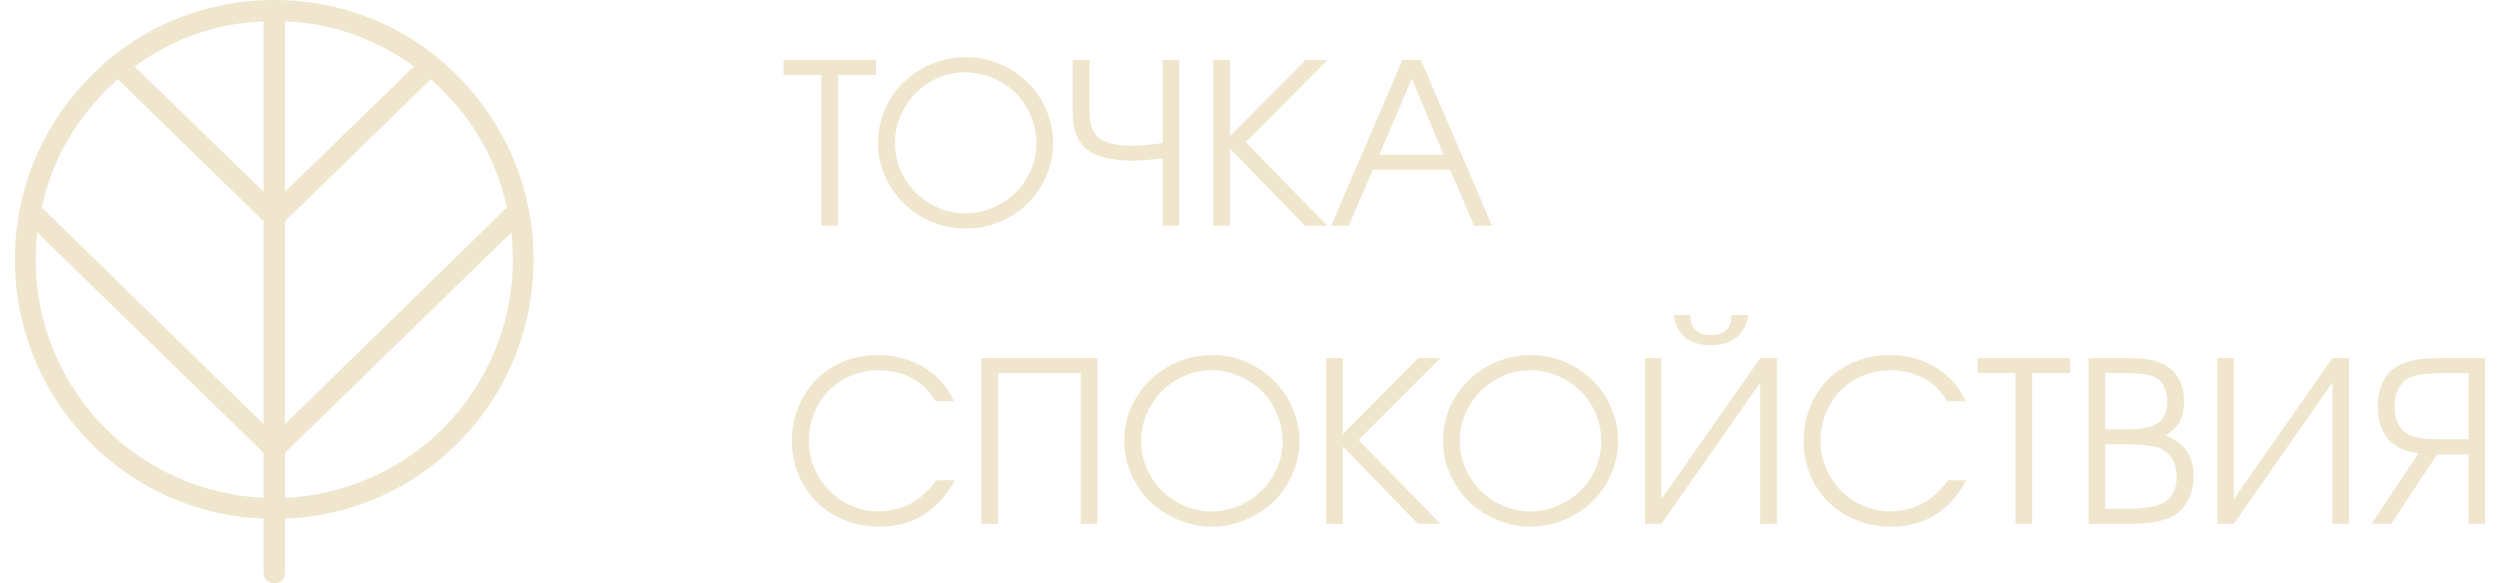 <?xml version="1.0" encoding="UTF-8"?> <!-- Creator: CorelDRAW --> <svg xmlns="http://www.w3.org/2000/svg" xmlns:xlink="http://www.w3.org/1999/xlink" xmlns:xodm="http://www.corel.com/coreldraw/odm/2003" xml:space="preserve" width="240px" height="56px" style="shape-rendering:geometricPrecision; text-rendering:geometricPrecision; image-rendering:optimizeQuality; fill-rule:evenodd; clip-rule:evenodd" viewBox="0 0 103.74 24.5"> <defs> <style type="text/css"> <![CDATA[ .fil0 {fill:#F0E6CE;fill-rule:nonzero} ]]> </style> </defs> <g id="Слой_x0020_1">  <g id="_1797582080"> <path class="fil0" d="M10.9 0c3.01,0 5.74,1.21 7.69,3.19 1.98,1.98 3.19,4.71 3.19,7.71 0,3.01 -1.21,5.74 -3.19,7.72 -1.86,1.86 -4.43,3.07 -7.25,3.16l0 2.29c0,0.25 -0.22,0.43 -0.44,0.43 -0.24,0 -0.46,-0.18 -0.46,-0.43l0 -2.29c-2.82,-0.09 -5.39,-1.3 -7.25,-3.16 -1.89,-1.89 -3.07,-4.46 -3.19,-7.28l0 -0.87c0.12,-2.85 1.3,-5.39 3.19,-7.28 1.95,-1.98 4.68,-3.19 7.71,-3.19l0 0zm-6.5 3.41c-0.03,-0.03 -0.03,-0.06 -0.06,-0.09 -0.19,0.15 -0.37,0.34 -0.53,0.49 -1.33,1.33 -2.29,3.01 -2.69,4.93 0.03,0 0.03,0.03 0.06,0.03l9.26 9.04 0 -8.52 -6.04 -5.88 0 0zm0.62 -0.62l5.42 5.26 0 -7.15c-2.01,0.06 -3.87,0.77 -5.42,1.89zm6.32 5.26l5.42 -5.26c-1.55,-1.12 -3.41,-1.83 -5.42,-1.89l0 7.15zm6.1 -4.73c-0.03,0.03 -0.03,0.06 -0.06,0.09l-6.04 5.88 0 8.52 9.26 -9.04c0.03,0 0.06,-0.03 0.06,-0.03 -0.4,-1.92 -1.36,-3.6 -2.69,-4.93 -0.16,-0.15 -0.34,-0.34 -0.53,-0.49l0 0zm3.41 6.44l-9.51 9.26 0 1.89c2.57,-0.12 4.92,-1.21 6.63,-2.91 1.83,-1.83 2.94,-4.34 2.94,-7.1 0,-0.4 -0.03,-0.77 -0.06,-1.14l0 0zm-10.41 9.26l-9.51 -9.26c-0.03,0.37 -0.06,0.74 -0.06,1.15 0,2.75 1.11,5.26 2.94,7.09 1.7,1.7 4.06,2.79 6.63,2.91l0 -1.89 0 0z"></path> <path class="fil0" d="M33.87 9.48c0,0 0,-2.11 0,-6.33 0,0 -0.53,0 -1.59,0 0,0 0,-0.21 0,-0.63 0,0 1.3,0 3.88,0 0,0 0,0.21 0,0.63 0,0 -0.53,0 -1.59,0 0,0 0,2.11 0,6.33 0,0 -0.23,0 -0.7,0zm6.11 -7.08c0.48,0 0.95,0.1 1.39,0.29 0.45,0.19 0.83,0.45 1.16,0.77 0.33,0.32 0.59,0.71 0.78,1.15 0.2,0.45 0.29,0.91 0.29,1.39 0,0.49 -0.09,0.95 -0.29,1.4 -0.19,0.44 -0.45,0.82 -0.78,1.15 -0.33,0.32 -0.72,0.58 -1.18,0.77 -0.45,0.19 -0.93,0.28 -1.42,0.28 -0.49,0 -0.97,-0.09 -1.42,-0.28 -0.46,-0.19 -0.85,-0.45 -1.18,-0.78 -0.33,-0.32 -0.59,-0.7 -0.79,-1.15 -0.2,-0.44 -0.29,-0.9 -0.29,-1.39 0,-0.66 0.16,-1.26 0.49,-1.81 0.33,-0.56 0.79,-0.99 1.36,-1.31 0.57,-0.32 1.2,-0.48 1.88,-0.48zm-0.09 0.64c-0.52,0 -1,0.13 -1.46,0.4 -0.45,0.27 -0.81,0.64 -1.07,1.09 -0.27,0.46 -0.4,0.95 -0.4,1.47 0,0.53 0.13,1.03 0.4,1.48 0.27,0.46 0.63,0.82 1.09,1.08 0.45,0.27 0.95,0.4 1.48,0.4 0.4,0 0.78,-0.08 1.15,-0.24 0.36,-0.16 0.68,-0.37 0.94,-0.63 0.27,-0.26 0.48,-0.58 0.64,-0.94 0.16,-0.36 0.24,-0.74 0.24,-1.14 0,-0.4 -0.08,-0.79 -0.24,-1.16 -0.16,-0.36 -0.37,-0.68 -0.64,-0.95 -0.27,-0.26 -0.59,-0.47 -0.96,-0.63 -0.37,-0.15 -0.76,-0.23 -1.17,-0.23zm4.53 -0.52c0,0 0.23,0 0.71,0 0,0 0,0.72 0,2.16 0,0.6 0.17,1 0.5,1.19 0.29,0.16 0.72,0.25 1.3,0.25 0.3,0 0.72,-0.04 1.27,-0.11 0,0 0,-1.16 0,-3.49 0,0 0.24,0 0.7,0 0,0 0,2.32 0,6.96 0,0 -0.23,0 -0.7,0 0,0 0,-0.95 0,-2.83 -0.52,0.06 -0.96,0.1 -1.31,0.1 -0.37,0 -0.72,-0.04 -1.05,-0.11 -0.32,-0.08 -0.59,-0.19 -0.79,-0.34 -0.42,-0.31 -0.63,-0.85 -0.63,-1.62l0 -2.16zm9.76 6.96c0,0 -1.05,-1.08 -3.15,-3.24 0,0 0,1.08 0,3.24 0,0 -0.24,0 -0.7,0 0,0 0,-2.32 0,-6.96 0,0 0.23,0 0.7,0 0,0 0,1.07 0,3.19 0,0 1.05,-1.06 3.17,-3.19 0,0 0.31,0 0.92,0 0,0 -1.14,1.15 -3.43,3.45 0,0 1.14,1.17 3.43,3.51 0,0 -0.31,0 -0.94,0zm1.1 0c0,0 1,-2.32 2.99,-6.96 0,0 0.26,0 0.78,0 0,0 1,2.32 2.99,6.96 0,0 -0.25,0 -0.76,0 0,0 -0.33,-0.78 -1.01,-2.35 0,0 -1.08,0 -3.24,0 0,0 -0.34,0.79 -1.01,2.35 0,0 -0.25,0 -0.74,0zm2.02 -2.98c0,0 0.9,0 2.7,0 0,0 -0.44,-1.06 -1.33,-3.19 0,0 -0.46,1.07 -1.37,3.19z"></path> <path class="fil0" d="M38.7 20.17c0,0 0.26,0 0.77,0 -0.7,1.3 -1.76,1.95 -3.18,1.95 -0.51,0 -1,-0.09 -1.45,-0.28 -0.45,-0.18 -0.84,-0.43 -1.16,-0.75 -0.33,-0.32 -0.58,-0.7 -0.77,-1.14 -0.18,-0.44 -0.28,-0.91 -0.28,-1.41 0,-0.69 0.16,-1.31 0.47,-1.86 0.31,-0.55 0.74,-0.99 1.29,-1.3 0.55,-0.31 1.17,-0.47 1.85,-0.47 0.72,0 1.37,0.18 1.94,0.52 0.57,0.35 0.99,0.82 1.26,1.42l-0.78 0c-0.13,-0.22 -0.26,-0.39 -0.38,-0.51 -0.11,-0.13 -0.25,-0.24 -0.42,-0.35 -0.46,-0.29 -1,-0.44 -1.59,-0.44 -0.41,0 -0.8,0.08 -1.16,0.23 -0.36,0.15 -0.67,0.36 -0.93,0.62 -0.26,0.26 -0.46,0.58 -0.61,0.94 -0.15,0.37 -0.23,0.76 -0.23,1.17 0,0.4 0.08,0.79 0.23,1.15 0.16,0.37 0.37,0.68 0.63,0.95 0.26,0.26 0.58,0.48 0.94,0.63 0.36,0.16 0.74,0.24 1.14,0.24 0.32,0 0.64,-0.06 0.94,-0.16 0.31,-0.1 0.58,-0.25 0.82,-0.45 0.22,-0.18 0.44,-0.42 0.66,-0.7zm2.59 1.83c0,0 -0.23,0 -0.7,0 0,0 0,-2.32 0,-6.96 0,0 1.62,0 4.87,0 0,0 0,2.32 0,6.96 0,0 -0.23,0 -0.7,0 0,0 0,-2.11 0,-6.33 0,0 -1.16,0 -3.47,0 0,0 0,2.11 0,6.33zm9.03 -7.09c0.48,0 0.95,0.1 1.39,0.29 0.45,0.2 0.84,0.45 1.16,0.78 0.33,0.32 0.59,0.7 0.78,1.15 0.2,0.44 0.3,0.91 0.3,1.39 0,0.48 -0.1,0.95 -0.3,1.39 -0.19,0.45 -0.45,0.83 -0.78,1.15 -0.33,0.32 -0.72,0.58 -1.18,0.77 -0.45,0.19 -0.92,0.29 -1.42,0.29 -0.49,0 -0.96,-0.1 -1.42,-0.29 -0.46,-0.19 -0.85,-0.45 -1.18,-0.77 -0.33,-0.32 -0.59,-0.71 -0.79,-1.15 -0.19,-0.44 -0.29,-0.91 -0.29,-1.39 0,-0.66 0.16,-1.27 0.5,-1.82 0.33,-0.55 0.78,-0.98 1.35,-1.31 0.57,-0.32 1.2,-0.48 1.88,-0.48zm-0.08 0.64c-0.53,0 -1.01,0.14 -1.46,0.41 -0.46,0.27 -0.82,0.63 -1.08,1.09 -0.27,0.45 -0.4,0.94 -0.4,1.47 0,0.53 0.13,1.02 0.4,1.48 0.27,0.45 0.63,0.81 1.09,1.08 0.45,0.26 0.95,0.4 1.48,0.4 0.4,0 0.78,-0.08 1.15,-0.24 0.36,-0.16 0.68,-0.37 0.94,-0.63 0.27,-0.27 0.48,-0.58 0.64,-0.94 0.16,-0.37 0.24,-0.75 0.24,-1.14 0,-0.41 -0.08,-0.79 -0.24,-1.16 -0.16,-0.37 -0.37,-0.68 -0.64,-0.95 -0.27,-0.27 -0.59,-0.48 -0.96,-0.63 -0.37,-0.16 -0.76,-0.24 -1.16,-0.24zm8.68 6.45c0,0 -1.05,-1.08 -3.15,-3.25 0,0 0,1.08 0,3.25 0,0 -0.23,0 -0.7,0 0,0 0,-2.32 0,-6.96 0,0 0.24,0 0.7,0 0,0 0,1.06 0,3.19 0,0 1.06,-1.06 3.17,-3.19 0,0 0.31,0 0.93,0 0,0 -1.15,1.15 -3.44,3.44 0,0 1.15,1.17 3.44,3.52 0,0 -0.32,0 -0.95,0zm4.79 -7.09c0.48,0 0.94,0.1 1.39,0.29 0.45,0.2 0.83,0.45 1.16,0.78 0.33,0.32 0.59,0.7 0.78,1.15 0.2,0.44 0.29,0.91 0.29,1.39 0,0.48 -0.09,0.95 -0.29,1.39 -0.19,0.45 -0.46,0.83 -0.79,1.15 -0.33,0.32 -0.72,0.58 -1.17,0.77 -0.45,0.19 -0.93,0.29 -1.42,0.29 -0.49,0 -0.97,-0.1 -1.42,-0.29 -0.46,-0.19 -0.85,-0.45 -1.18,-0.77 -0.33,-0.32 -0.59,-0.71 -0.79,-1.15 -0.2,-0.44 -0.29,-0.91 -0.29,-1.39 0,-0.66 0.16,-1.27 0.49,-1.82 0.33,-0.55 0.79,-0.98 1.36,-1.31 0.57,-0.32 1.19,-0.48 1.88,-0.48zm-0.09 0.64c-0.52,0 -1.01,0.14 -1.46,0.41 -0.45,0.27 -0.81,0.63 -1.08,1.09 -0.26,0.45 -0.4,0.94 -0.4,1.47 0,0.53 0.14,1.02 0.41,1.48 0.26,0.45 0.63,0.81 1.08,1.08 0.46,0.26 0.96,0.4 1.49,0.4 0.4,0 0.78,-0.08 1.14,-0.24 0.37,-0.16 0.68,-0.37 0.95,-0.63 0.27,-0.27 0.48,-0.58 0.64,-0.94 0.16,-0.37 0.23,-0.75 0.23,-1.14 0,-0.41 -0.07,-0.79 -0.23,-1.16 -0.16,-0.37 -0.37,-0.68 -0.64,-0.95 -0.27,-0.27 -0.59,-0.48 -0.96,-0.63 -0.37,-0.16 -0.76,-0.24 -1.17,-0.24zm6.04 -2.32c0,0 0.23,0 0.7,0 0,0.56 0.29,0.84 0.87,0.84 0.58,0 0.86,-0.28 0.86,-0.84 0,0 0.24,0 0.71,0 -0.07,0.43 -0.25,0.75 -0.52,0.96 -0.27,0.21 -0.62,0.31 -1.05,0.31 -0.43,0 -0.78,-0.1 -1.05,-0.31 -0.28,-0.21 -0.45,-0.53 -0.52,-0.96zm3.64 1.81c0,0 0.23,0 0.7,0 0,0 0,2.32 0,6.96 0,0 -0.24,0 -0.7,0 0,0 0,-1.98 0,-5.93 0,0 -1.38,1.98 -4.15,5.93 0,0 -0.23,0 -0.69,0 0,0 0,-2.32 0,-6.96 0,0 0.23,0 0.69,0 0,0 0,1.97 0,5.92 0,0 1.38,-1.97 4.15,-5.92zm7.89 5.13c0,0 0.26,0 0.77,0 -0.7,1.3 -1.76,1.95 -3.18,1.95 -0.51,0 -1,-0.09 -1.45,-0.28 -0.45,-0.18 -0.84,-0.43 -1.16,-0.75 -0.33,-0.32 -0.58,-0.7 -0.77,-1.14 -0.18,-0.44 -0.28,-0.91 -0.28,-1.41 0,-0.69 0.16,-1.31 0.47,-1.86 0.31,-0.55 0.74,-0.99 1.29,-1.3 0.55,-0.31 1.17,-0.47 1.85,-0.47 0.72,0 1.37,0.18 1.94,0.52 0.57,0.35 0.99,0.82 1.26,1.42l-0.78 0c-0.13,-0.22 -0.26,-0.39 -0.38,-0.51 -0.11,-0.13 -0.25,-0.24 -0.42,-0.35 -0.47,-0.29 -1,-0.44 -1.59,-0.44 -0.41,0 -0.8,0.08 -1.16,0.23 -0.36,0.15 -0.67,0.36 -0.93,0.62 -0.26,0.26 -0.46,0.58 -0.61,0.94 -0.15,0.37 -0.23,0.76 -0.23,1.17 0,0.4 0.08,0.79 0.23,1.15 0.16,0.37 0.37,0.68 0.63,0.95 0.26,0.26 0.58,0.48 0.94,0.63 0.36,0.16 0.74,0.24 1.14,0.24 0.32,0 0.64,-0.06 0.94,-0.16 0.31,-0.1 0.58,-0.25 0.82,-0.45 0.22,-0.18 0.44,-0.42 0.66,-0.7zm2.83 1.83c0,0 0,-2.11 0,-6.33 0,0 -0.53,0 -1.59,0 0,0 0,-0.21 0,-0.63 0,0 1.29,0 3.88,0 0,0 0,0.21 0,0.63 0,0 -0.53,0 -1.59,0 0,0 0,2.11 0,6.33 0,0 -0.23,0 -0.7,0zm3.07 0c0,0 0,-2.32 0,-6.96 0,0 0.55,0 1.63,0 0.42,0 0.77,0.03 1.05,0.09 0.27,0.07 0.51,0.17 0.71,0.31 0.2,0.15 0.35,0.34 0.46,0.59 0.11,0.24 0.16,0.51 0.16,0.82 0,0.34 -0.06,0.63 -0.18,0.86 -0.13,0.23 -0.32,0.42 -0.59,0.57 0.4,0.18 0.7,0.4 0.89,0.67 0.18,0.27 0.28,0.62 0.28,1.05 0,0.36 -0.07,0.68 -0.21,0.97 -0.14,0.28 -0.33,0.5 -0.57,0.66 -0.22,0.13 -0.48,0.22 -0.77,0.28 -0.3,0.06 -0.67,0.09 -1.14,0.09l-1.72 0zm0.7 -0.63l0.95 0c0.69,0 1.19,-0.09 1.51,-0.26 0.16,-0.09 0.3,-0.23 0.39,-0.42 0.11,-0.2 0.15,-0.41 0.15,-0.65 0,-0.31 -0.07,-0.58 -0.21,-0.8 -0.14,-0.22 -0.34,-0.37 -0.59,-0.45 -0.3,-0.08 -0.76,-0.13 -1.37,-0.13l-0.83 0 0 2.71zm0 -3.34l0.85 0c0.31,0 0.56,-0.01 0.74,-0.04 0.18,-0.02 0.34,-0.07 0.48,-0.14 0.18,-0.08 0.31,-0.2 0.4,-0.38 0.09,-0.17 0.14,-0.37 0.14,-0.61 0,-0.21 -0.04,-0.4 -0.12,-0.57 -0.07,-0.17 -0.17,-0.3 -0.29,-0.38 -0.13,-0.09 -0.3,-0.15 -0.51,-0.19 -0.21,-0.03 -0.49,-0.05 -0.86,-0.05l-0.83 0 0 2.36zm9.54 -2.99c0,0 0.24,0 0.7,0 0,0 0,2.32 0,6.96 0,0 -0.23,0 -0.7,0 0,0 0,-1.98 0,-5.93 0,0 -1.38,1.98 -4.14,5.93 0,0 -0.23,0 -0.69,0 0,0 0,-2.32 0,-6.96 0,0 0.23,0 0.69,0 0,0 0,1.97 0,5.92 0,0 1.38,-1.97 4.14,-5.92zm5.72 3.41c0,0 0,-0.92 0,-2.78 0,0 -0.32,0 -0.96,0 -0.66,0 -1.12,0.04 -1.39,0.14 -0.24,0.07 -0.42,0.22 -0.56,0.45 -0.13,0.22 -0.2,0.5 -0.2,0.83 0,0.27 0.05,0.5 0.14,0.7 0.1,0.2 0.24,0.34 0.42,0.44 0.26,0.15 0.69,0.22 1.3,0.22l1.25 0zm0.69 3.55l-0.69 0c0,0 0,-0.97 0,-2.91 0,0 -0.44,0 -1.32,0 0,0 -0.65,0.97 -1.93,2.91 0,0 -0.28,0 -0.82,0 0,0 0.65,-0.99 1.97,-2.96 -0.42,-0.05 -0.76,-0.18 -1.04,-0.38 -0.22,-0.16 -0.39,-0.37 -0.5,-0.65 -0.12,-0.27 -0.18,-0.57 -0.18,-0.91 0,-0.39 0.07,-0.74 0.21,-1.04 0.14,-0.29 0.34,-0.52 0.61,-0.67 0.21,-0.12 0.45,-0.21 0.73,-0.27 0.28,-0.05 0.64,-0.08 1.07,-0.08l1.89 0 0 6.96z"></path> </g> </g> </svg> 